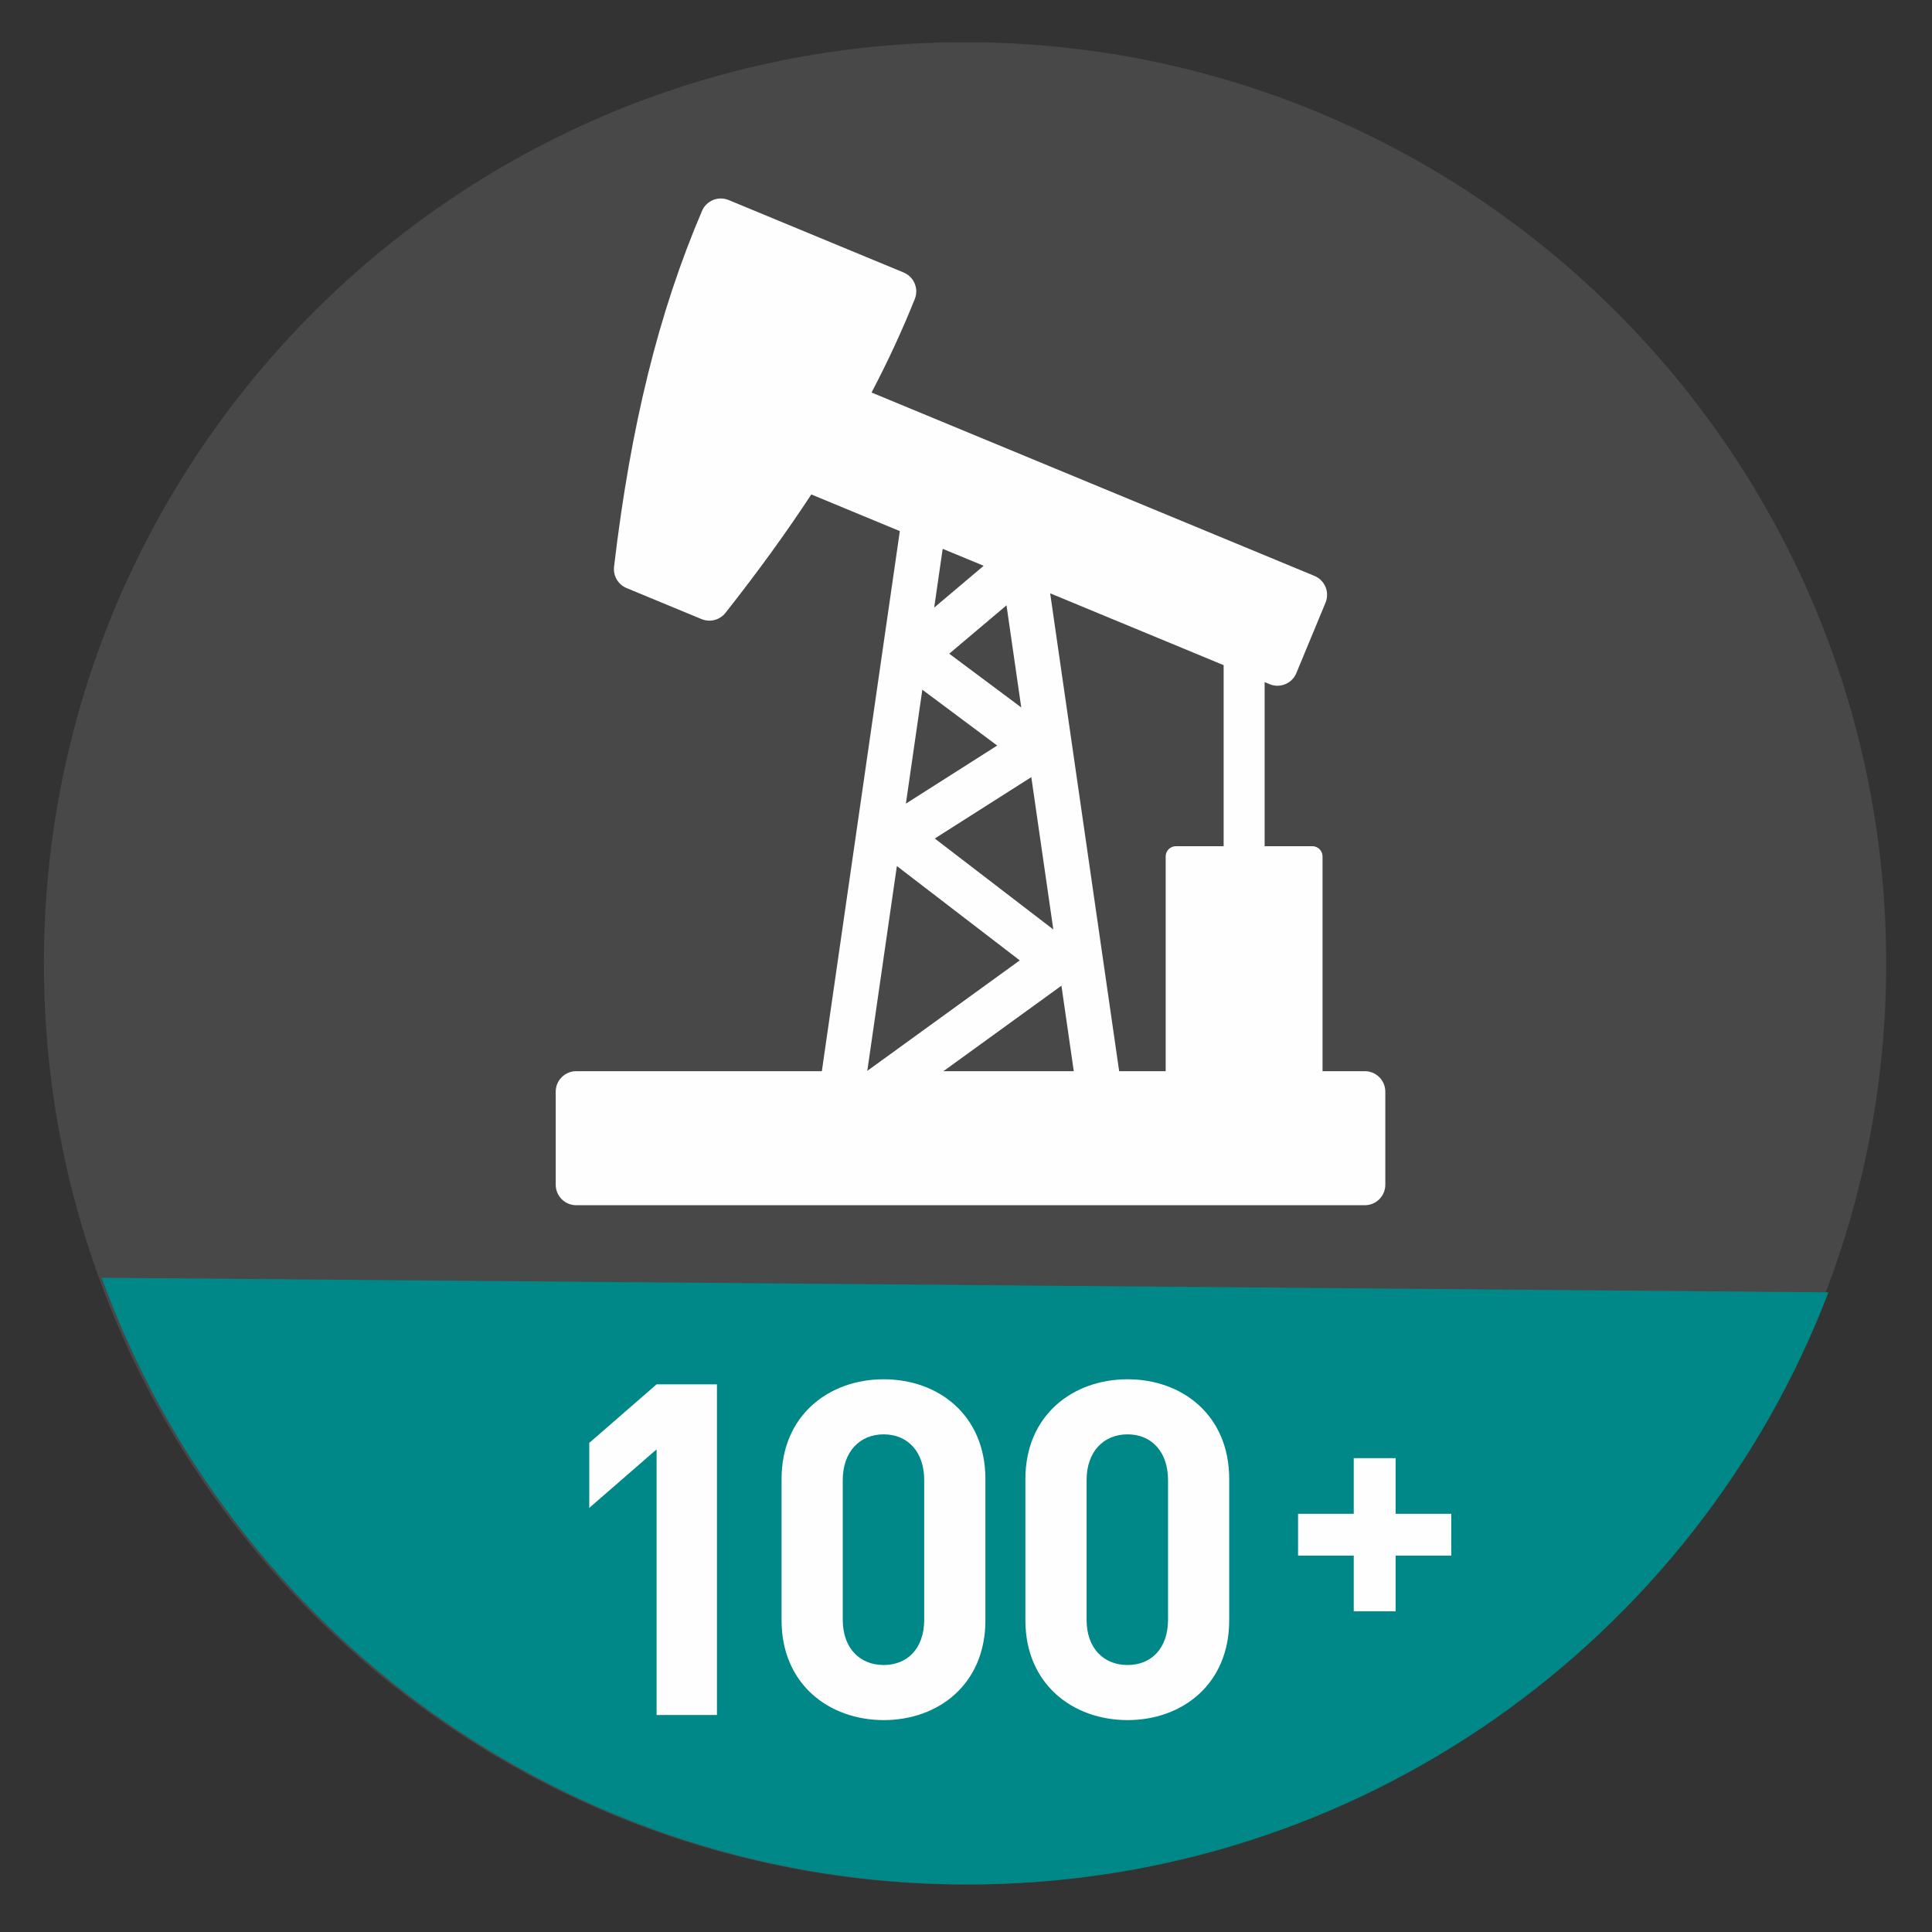 <svg xmlns="http://www.w3.org/2000/svg" width="88" height="88" viewBox="0 0 88 88">
  <rect x="0" y="0" width="88" height="88" fill="#333333" stroke="none"/>
  <g fill="none" fill-rule="evenodd" transform="translate(2 1)">
    <path fill="#484848" d="M83.913,42.88 C83.913,66.053 65.128,84.836 41.957,84.836 C18.784,84.836 -9.23242083e-05,66.053 -9.23242083e-05,42.88 C-9.23242083e-05,19.708 18.784,0.924 41.957,0.924 C65.128,0.924 83.913,19.708 83.913,42.88"/>
    <path fill="#008787" d="M81.283,57.864 C75.251,73.636 59.973,84.836 42.081,84.836 C23.938,84.836 8.483,73.321 2.631,57.199 L81.283,57.864 Z"/>
    <path fill="#FEFEFE" d="M60.165,47.791 C60.681,47.791 61.099,48.209 61.099,48.724 L61.099,52.962 C61.099,53.478 60.681,53.896 60.165,53.896 L24.246,53.896 C23.73,53.896 23.312,53.478 23.312,52.962 L23.312,48.724 C23.312,48.209 23.73,47.791 24.246,47.791 L28.99,47.791 L35.434,47.791 L38.186,28.725 L38.788,24.564 L38.986,23.191 L34.954,21.521 C33.805,23.272 32.526,25.036 31.044,26.915 C30.786,27.243 30.341,27.359 29.955,27.199 L26.54,25.786 C26.154,25.625 25.921,25.228 25.969,24.814 C26.729,18.378 28.002,13.229 29.975,8.608 C30.176,8.138 30.717,7.917 31.19,8.112 L39.159,11.412 C39.631,11.608 39.858,12.147 39.667,12.621 C39.099,14.04 38.436,15.473 37.698,16.879 L57.871,25.231 C58.1,25.326 58.281,25.507 58.376,25.736 C58.47,25.965 58.47,26.222 58.376,26.451 L57.047,29.658 C56.899,30.018 56.552,30.235 56.185,30.235 C56.066,30.235 55.945,30.212 55.829,30.164 L55.602,30.07 L55.602,37.543 L57.774,37.543 C58.032,37.543 58.24,37.752 58.24,38.01 L58.24,47.791 L60.165,47.791 Z M38.851,38.447 L37.504,47.776 L44.449,42.744 L38.851,38.447 Z M42.805,24.771 L40.938,23.998 L40.551,26.675 L42.805,24.771 Z M40.972,47.791 L46.909,47.791 L46.347,43.897 L40.972,47.791 Z M44.975,34.397 L40.578,37.193 L45.977,41.336 L44.975,34.397 Z M43.421,32.959 L40.011,30.415 L39.262,35.604 L43.421,32.959 Z M44.516,31.222 L43.845,26.572 L41.236,28.775 L44.516,31.222 Z M53.735,37.543 L53.735,29.297 L45.834,26.025 L46.223,28.725 L48.976,47.791 L51.095,47.791 L51.095,38.01 C51.095,37.752 51.304,37.543 51.562,37.543 L53.735,37.543 Z"/>
    <polygon fill="#FEFEFE" points="61.568 67.951 61.568 65.416 59.661 65.416 59.661 67.951 57.125 67.951 57.125 69.857 59.661 69.857 59.661 72.393 61.568 72.393 61.568 69.857 64.104 69.857 64.104 67.951"/>
    <path fill="#FEFEFE" d="M38.252 61.824C40.739 61.824 42.884 63.453 42.884 66.37L42.884 72.802C42.884 75.718 40.739 77.348 38.252 77.348 35.766 77.348 33.599 75.718 33.599 72.802L33.599 66.37C33.599 63.453 35.766 61.824 38.252 61.824zM40.096 72.781L40.096 66.413C40.096 65.126 39.345 64.333 38.252 64.333 37.158 64.333 36.387 65.126 36.387 66.413L36.387 72.781C36.387 74.068 37.158 74.839 38.252 74.839 39.345 74.839 40.096 74.068 40.096 72.781zM49.358 61.824C51.845 61.824 53.989 63.453 53.989 66.37L53.989 72.802C53.989 75.718 51.845 77.348 49.358 77.348 46.872 77.348 44.705 75.718 44.705 72.802L44.705 66.37C44.705 63.453 46.872 61.824 49.358 61.824zM51.202 72.781L51.202 66.413C51.202 65.126 50.451 64.333 49.358 64.333 48.264 64.333 47.493 65.126 47.493 66.413L47.493 72.781C47.493 74.068 48.264 74.839 49.358 74.839 50.451 74.839 51.202 74.068 51.202 72.781z"/>
    <polygon fill="#FEFEFE" points="27.907 77.115 27.907 65.017 24.84 67.682 24.84 64.721 27.907 62.055 30.656 62.055 30.656 77.115"/>
  </g>
</svg>
